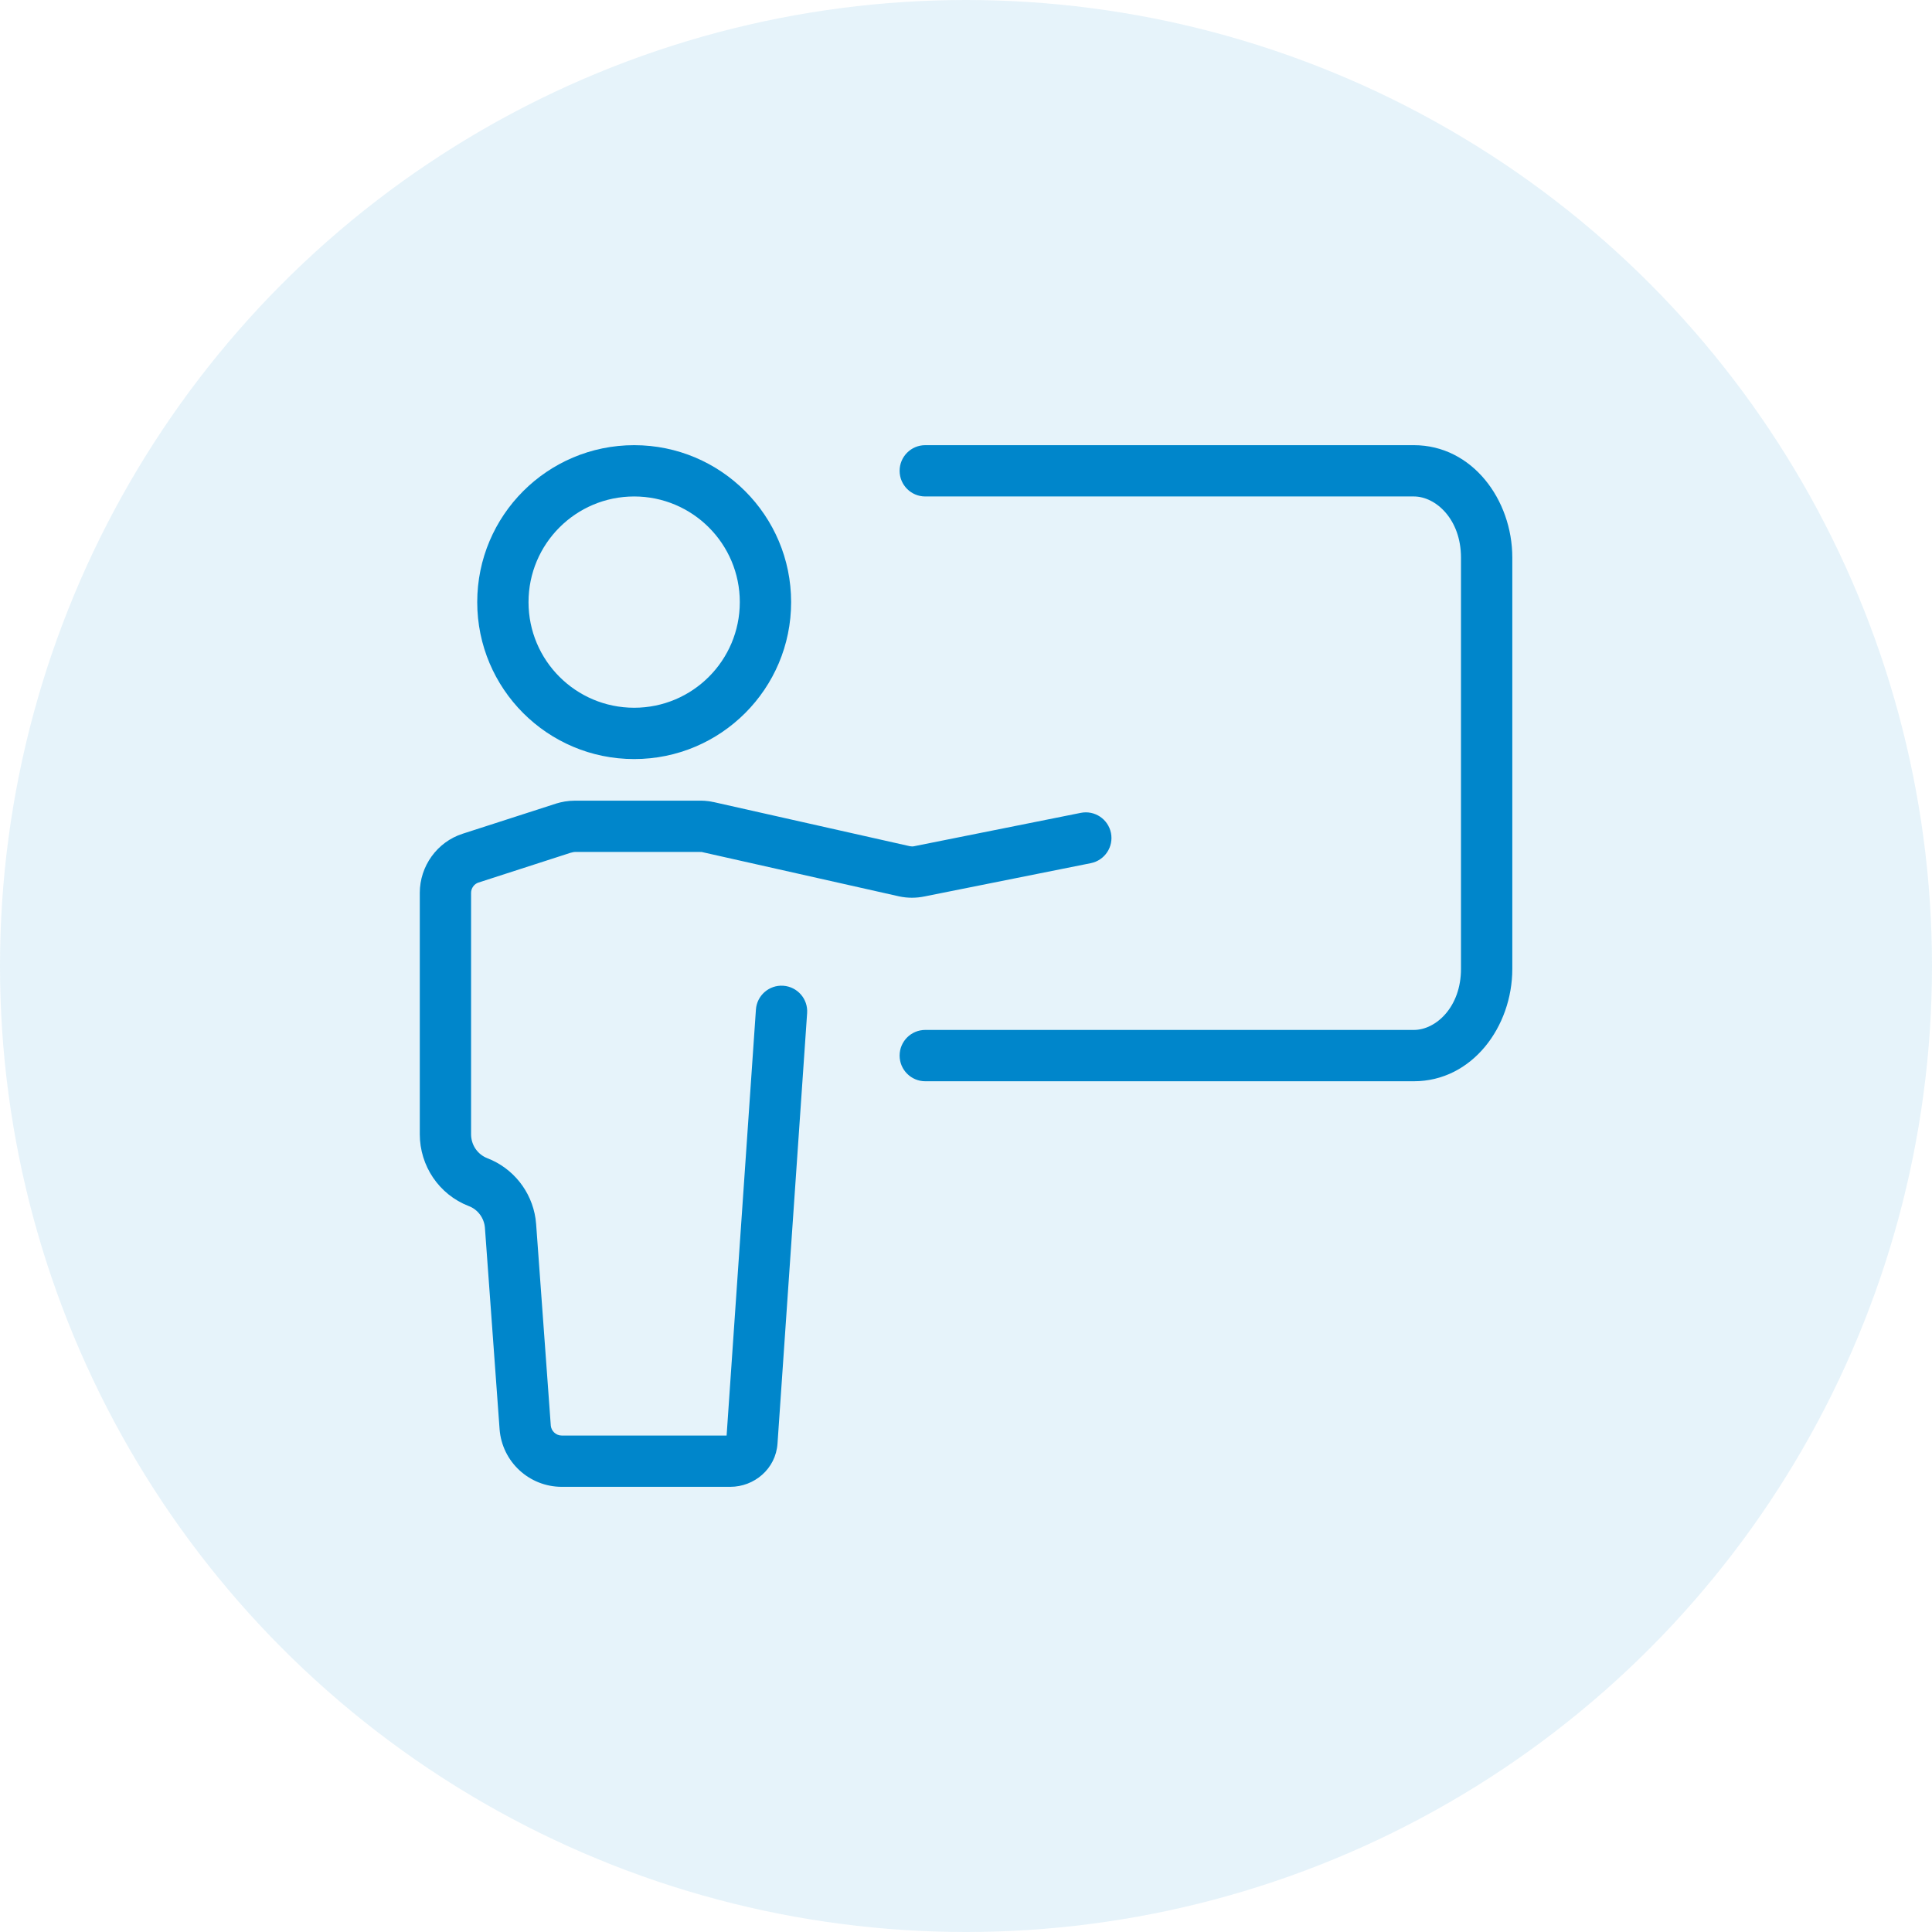 <svg width="64" height="64" viewBox="0 0 64 64" fill="none" xmlns="http://www.w3.org/2000/svg">
<circle cx="32" cy="32" r="32" fill="#0086CB" fill-opacity="0.1"/>
<path d="M24.507 19.946C24.507 18.014 22.94 16.447 21.008 16.446C19.075 16.446 17.508 18.014 17.508 19.946C17.508 21.879 19.075 23.445 21.008 23.445C22.94 23.445 24.507 21.878 24.507 19.946ZM26.207 19.946C26.207 22.817 23.879 25.145 21.008 25.145C18.137 25.145 15.809 22.817 15.809 19.946C15.809 17.075 18.136 14.747 21.008 14.747C23.879 14.747 26.207 17.075 26.207 19.946Z" fill="#0086CB"/>
<path d="M48.397 32.097V18.468C48.396 17.205 47.566 16.447 46.836 16.446H30.65C30.181 16.446 29.801 16.066 29.801 15.597C29.801 15.127 30.181 14.747 30.65 14.747H46.836C48.771 14.747 50.097 16.557 50.097 18.468V32.097C50.097 34.008 48.771 35.818 46.836 35.818H30.65C30.181 35.818 29.801 35.437 29.801 34.968C29.801 34.498 30.181 34.118 30.65 34.118H46.836C47.566 34.118 48.397 33.359 48.397 32.097Z" fill="#0086CB"/>
<path d="M25.947 32.654C26.416 32.687 26.77 33.092 26.737 33.561L25.756 47.819C25.699 48.663 24.98 49.253 24.193 49.253H18.608C17.537 49.253 16.631 48.429 16.549 47.341V47.338L16.064 40.676C16.04 40.348 15.827 40.066 15.532 39.954L15.526 39.952C14.54 39.569 13.906 38.619 13.906 37.572V29.577C13.906 28.695 14.476 27.89 15.331 27.617L18.408 26.624L18.425 26.618C18.598 26.566 18.804 26.523 19.045 26.523H23.176C23.231 26.523 23.425 26.52 23.628 26.569L23.629 26.567L30.138 28.031L30.214 28.039C30.239 28.039 30.265 28.037 30.291 28.031L30.302 28.028L35.802 26.927C36.262 26.834 36.709 27.133 36.802 27.593C36.894 28.053 36.596 28.5 36.136 28.593L30.645 29.692L30.646 29.693C30.645 29.694 30.643 29.693 30.642 29.693L30.636 29.695L30.635 29.694C30.352 29.753 30.064 29.754 29.781 29.693L29.773 29.691L23.256 28.226C23.253 28.225 23.25 28.223 23.247 28.223C23.242 28.223 23.236 28.223 23.227 28.223C23.213 28.222 23.198 28.222 23.176 28.222H19.045C19.019 28.222 18.983 28.226 18.913 28.247L18.912 28.246L15.852 29.235L15.849 29.236C15.712 29.28 15.605 29.419 15.605 29.577V37.572C15.605 37.931 15.821 38.242 16.143 38.367H16.142C16.998 38.695 17.608 39.467 17.74 40.368L17.76 40.551V40.552L18.245 47.215H18.244C18.26 47.409 18.421 47.554 18.608 47.554H24.07L25.041 33.443C25.073 32.975 25.479 32.622 25.947 32.654Z" fill="#0086CB"/>
</svg>
